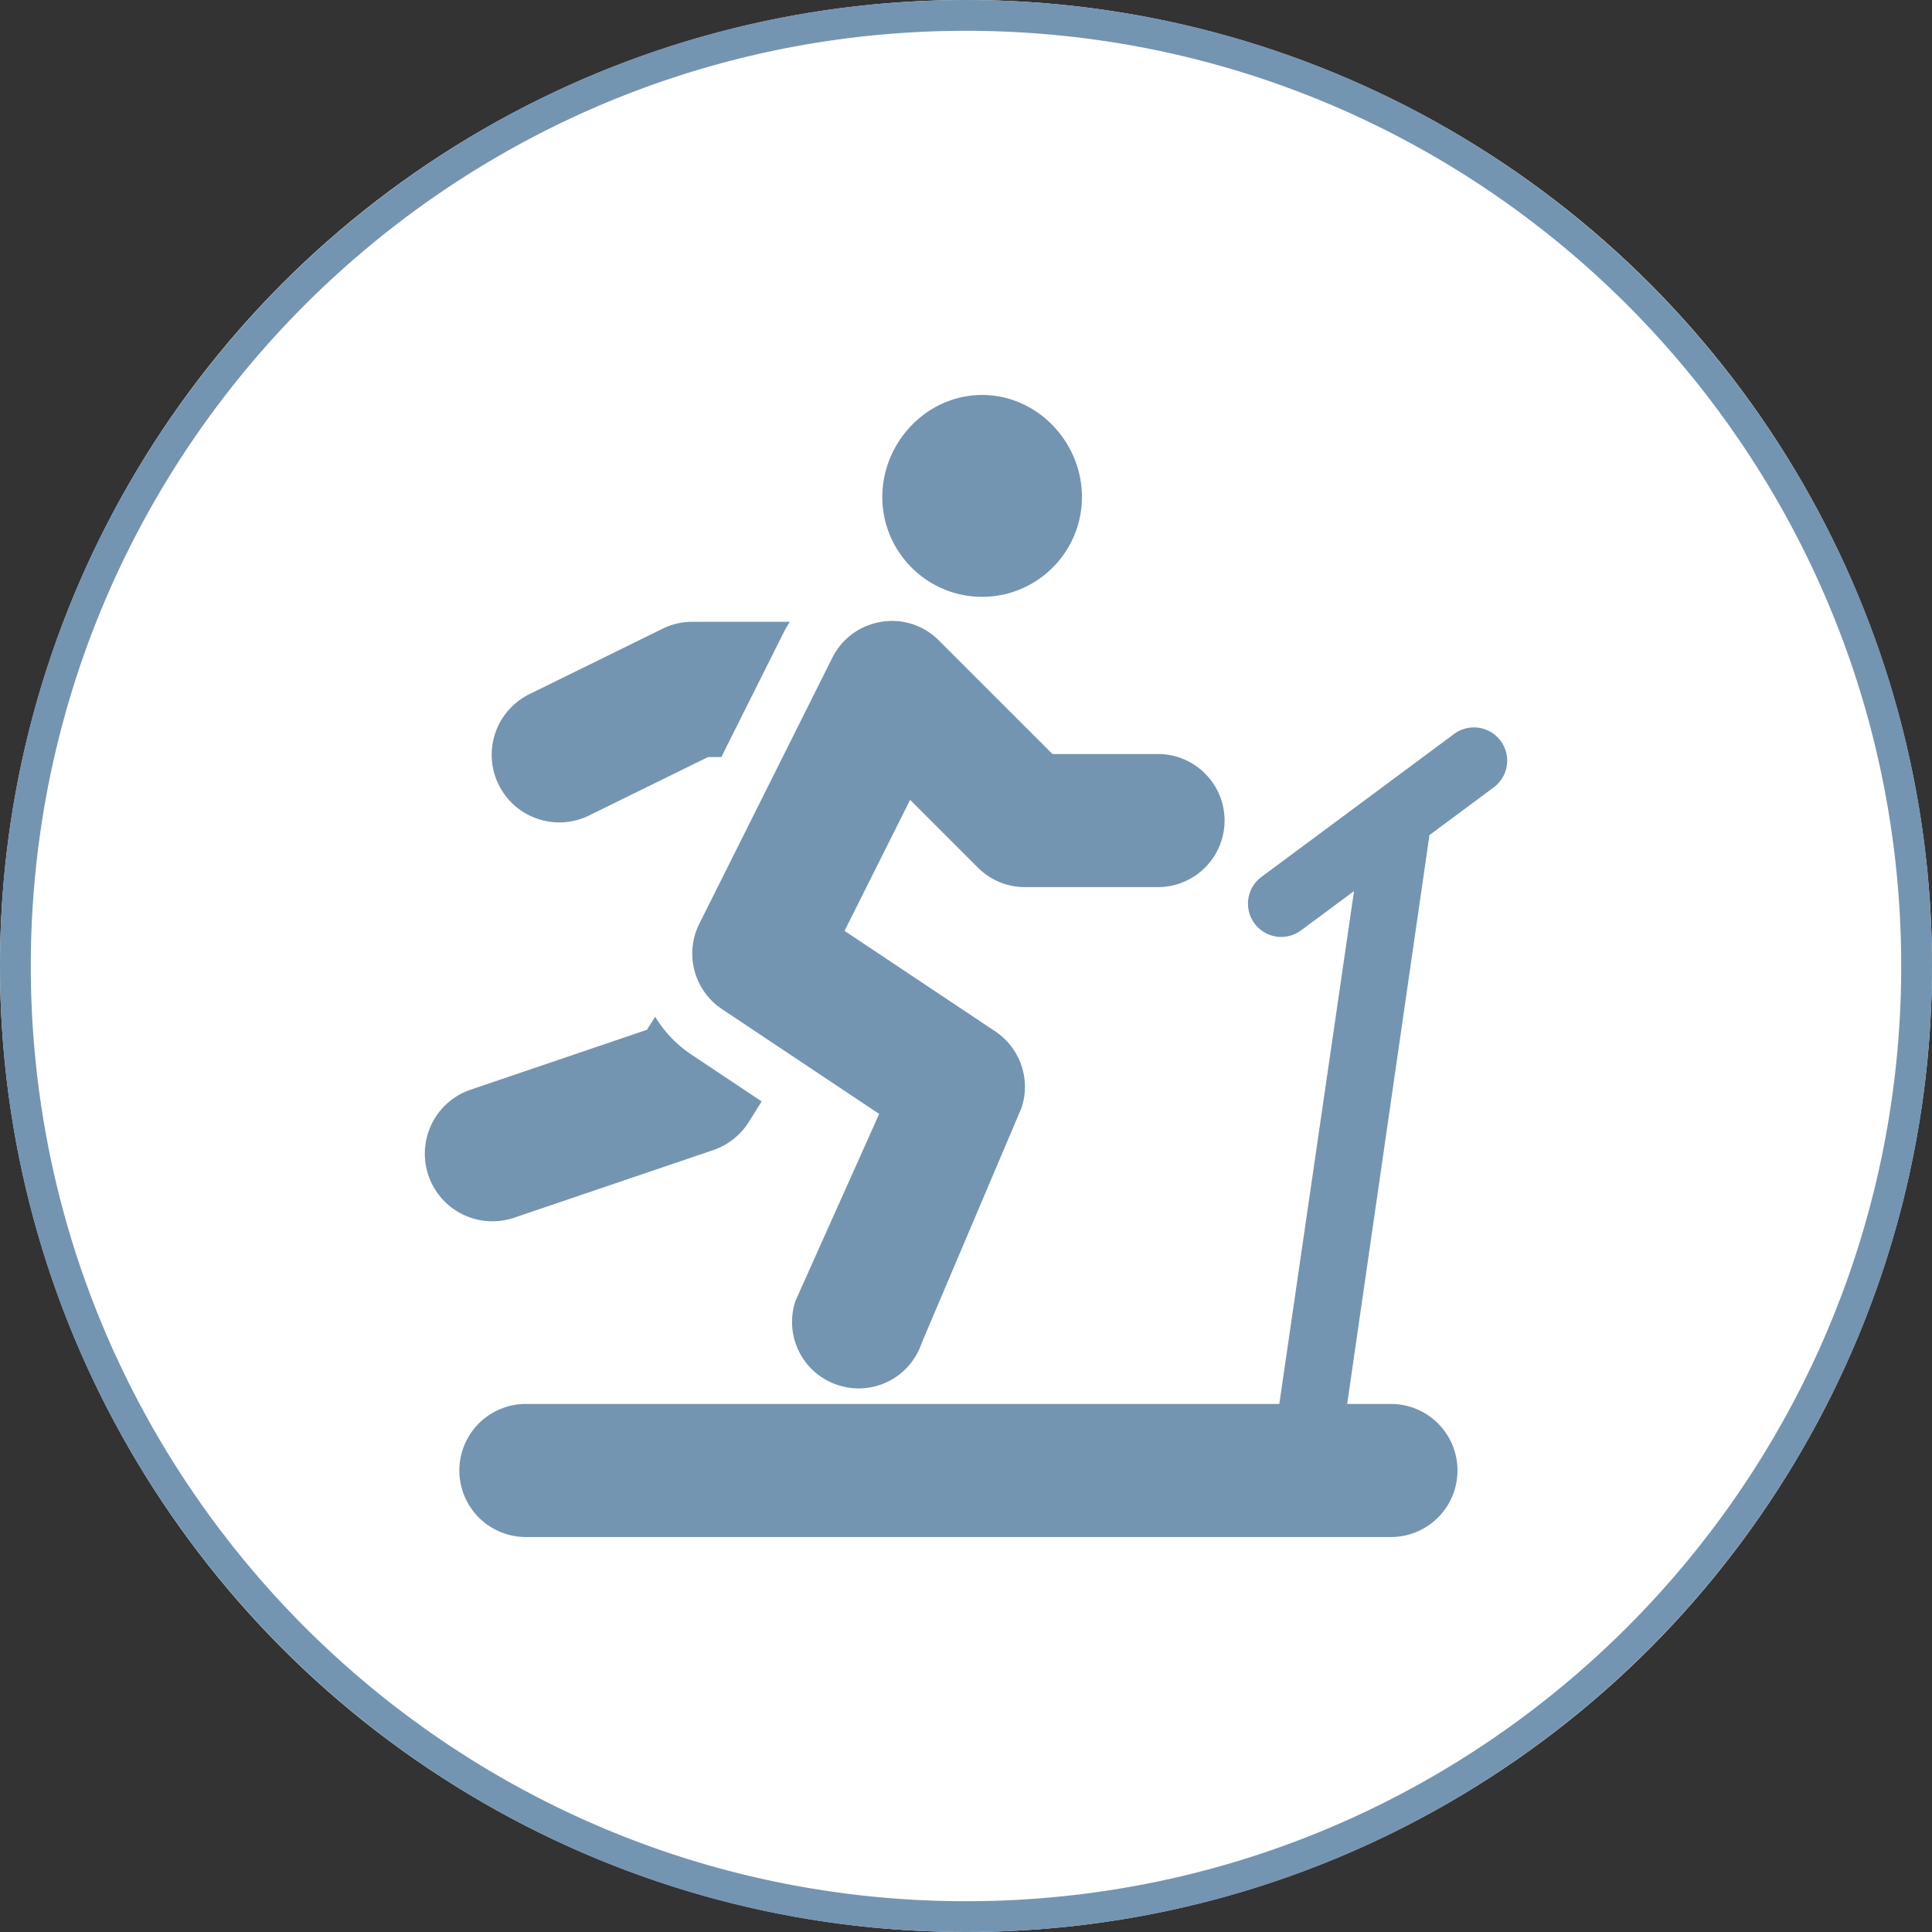 <svg viewBox="0 0 60 60" xmlns="http://www.w3.org/2000/svg" fill-rule="evenodd" clip-rule="evenodd" stroke-linejoin="round" stroke-miterlimit="1.414"><rect x="0" y="0" width="60" height="60" fill="#333333" stroke="none"/><circle cx="30" cy="30" r="30" fill="#fff"/><clipPath id="a"><circle cx="30" cy="30" r="30"/></clipPath><g fill="#7495b1" fill-rule="nonzero" clip-path="url(#a)"><path d="M30.501 12.266c-1.709 0-3.1 1.459-3.1 3.169 0 1.709 1.391 3.1 3.1 3.1 1.71 0 3.1-1.391 3.1-3.1 0-1.71-1.39-3.169-3.1-3.169zm16.102 10.741a1.033 1.033 0 0 0-1.445-.213l-5.983 4.44a1.032 1.032 0 1 0 1.231 1.66l1.644-1.22-2.32 15.927H16.332a2.066 2.066 0 1 0 0 4.133h26.865a2.066 2.066 0 0 0 0-4.133h-1.359l2.555-17.666 1.996-1.482c.459-.341.555-.987.214-1.446z"/><path d="M35.964 23.417h-3.278l-3.529-3.528c-1.002-1.003-2.68-.714-3.308.537l-4.133 8.266a2.072 2.072 0 0 0 .702 2.644l4.886 3.258-2.6 5.805a2.064 2.064 0 0 0 1.308 2.613 2.064 2.064 0 0 0 2.613-1.306l3.1-7.302a2.07 2.07 0 0 0-.815-2.373l-4.682-3.123 2.037-4.068 2.105 2.105c.39.39.909.605 1.461.605h4.133a2.069 2.069 0 0 0 2.066-2.066c0-1.14-.927-2.067-2.066-2.067zm-13.561.093 1.924-3.847c.062-.123.131-.24.204-.353h-3.027c-.321 0-.638.074-.926.215l-4.103 2.016a2.1 2.1 0 1 0 1.852 3.769l3.665-1.8h.411z"/><path d="m23.255 34.843.399-.637-2.181-1.454a3.748 3.748 0 0 1-1.127-1.177l-.254.406-5.474 1.859a2.1 2.1 0 1 0 1.351 3.977l6.181-2.099a2.105 2.105 0 0 0 1.105-.875z"/></g><path d="m30.194.001.193.001.194.004.193.004.193.005.192.007.192.008.192.009.191.01.191.012.191.013.191.014.19.015.19.016.189.017.189.019.189.02.189.021.188.022.188.023.187.025.187.025.187.027.186.028.186.029.186.03.185.031.185.033.184.033.184.035.184.036.183.037.183.038.182.039.182.04.182.042.181.042.181.044.18.044.18.046.179.047.179.048.179.049.178.05.178.051.177.052.177.053.176.055.176.055.175.056.175.058.175.058.174.06.173.06.173.062.173.063.172.063.171.065.171.066.171.066.17.068.169.069.169.069.169.071.168.072.167.072.167.074.166.075.166.075.165.077.165.078.164.078.164.08.163.08.163.082.162.082.161.083.161.085.16.085.16.086.159.087.158.088.158.089.158.09.157.091.156.092.155.092.155.094.154.094.154.096.153.096.153.097.152.098.151.099.15.1.15.1.15.102.148.102.148.104.148.104.147.105.146.106.145.107.145.107.144.109.143.109.143.11.142.111.141.112.141.112.14.114.139.114.139.115.138.116.137.117.136.117.136.119.135.119.134.12.134.12.133.122.132.122.131.123.131.124.13.125.129.125.128.126.128.127.127.128.126.128.125.129.125.13.124.131.123.131.122.132.122.133.12.134.12.134.119.135.119.136.117.136.117.137.116.138.115.139.114.139.114.14.112.141.112.141.111.142.11.143.109.143.109.144.107.145.107.145.106.146.105.147.104.148.104.148.102.148.102.15.1.15.1.15.099.151.098.152.097.153.096.153.096.154.094.154.094.155.092.155.092.156.091.157.09.158.089.158.088.158.087.159.086.16.085.16.085.161.083.161.082.162.082.163.08.163.08.164.078.164.078.165.077.165.075.166.075.166.074.167.072.167.072.168.071.169.069.169.069.169.068.17.066.171.066.171.065.171.063.172.063.173.062.173.06.173.06.174.058.175.058.175.056.175.055.176.055.176.053.177.052.177.051.178.05.178.049.179.048.179.047.179.046.18.044.18.044.181.042.181.042.182.04.182.039.182.038.183.037.183.036.184.035.184.033.184.033.185.031.185.03.186.029.186.028.186.027.187.025.187.025.187.023.188.022.188.021.189.02.189.019.189.017.189.016.19.015.19.014.191.013.191.012.191.01.191.009.192.008.192.007.192.005.193.004.193.004.194.001.193L60 30l-.001.194-.001.193-.004.194-.004.193-.005.193-.007.192-.008.192-.009.192-.01.191-.012.191-.013.191-.014.191-.015.19-.016.19-.017.189-.019.189-.02.189-.021.189-.022.188-.023.188-.025.187-.025.187-.027.187-.028.186-.029.186-.03.186-.031.185-.033.185-.033.184-.035.184-.036.184-.037.183-.038.183-.039.182-.04.182-.042.182-.042.181-.044.181-.044.18-.046.18-.047.179-.048.179-.049.179-.05.178-.051.178-.052.177-.053.177-.055.176-.055.176-.056.175-.058.175-.058.175-.06.174-.06.173-.062.173-.063.173-.063.172-.065.171-.066.171-.066.171-.068.17-.069.169-.069.169-.071.169-.072.168-.072.167-.074.167-.075.166-.075.166-.077.165-.078.165-.078.164-.08.164-.08.163-.082.163-.082.162-.083.161-.085.161-.085.16-.086.16-.087.159-.088.158-.089.158-.09.158-.091.157-.092.156-.092.155-.094.155-.094.154-.096.154-.096.153-.097.153-.098.152-.099.151-.1.15-.1.15-.102.15-.102.148-.104.148-.104.148-.105.147-.106.146-.107.145-.107.145-.109.144-.109.143-.11.143-.111.142-.112.141-.112.141-.114.14-.114.139-.115.139-.116.138-.117.137-.117.136-.119.136-.119.135-.12.134-.12.134-.122.133-.122.132-.123.131-.124.131-.125.13-.125.129-.126.128-.127.128-.128.127-.128.126-.129.125-.13.125-.131.124-.131.123-.132.122-.133.122-.134.12-.134.12-.135.119-.136.119-.136.117-.137.117-.138.116-.139.115-.139.114-.14.114-.141.112-.141.112-.142.111-.143.11-.143.109-.144.109-.145.107-.145.107-.146.106-.147.105-.148.104-.148.104-.148.102-.15.102-.15.1-.15.1-.151.099-.152.098-.153.097-.153.096-.154.096-.154.094-.155.094-.155.092-.156.092-.157.091-.158.09-.158.089-.158.088-.159.087-.16.086-.16.085-.161.085-.161.083-.162.082-.163.082-.163.08-.164.08-.164.078-.165.078-.165.077-.166.075-.166.075-.167.074-.167.072-.168.072-.169.071-.169.069-.169.069-.17.068-.171.066-.171.066-.171.065-.172.063-.173.063-.173.062-.173.06-.174.06-.175.058-.175.058-.175.056-.176.055-.176.055-.177.053-.177.052-.178.051-.178.05-.179.049-.179.048-.179.047-.18.046-.18.044-.181.044-.181.042-.182.042-.182.04-.182.039-.183.038-.183.037-.184.036-.184.035-.184.033-.185.033-.185.031-.186.03-.186.029-.186.028-.187.027-.187.025-.187.025-.188.023-.188.022-.189.021-.189.02-.189.019-.189.017-.19.016-.19.015-.191.014-.191.013-.191.012-.191.01-.192.009-.192.008-.192.007-.193.005-.193.004-.194.004-.193.001L30 60l-.194-.001-.193-.001-.194-.004-.193-.004-.193-.005-.192-.007-.192-.008-.192-.009-.191-.01-.191-.012-.191-.013-.191-.014-.19-.015-.19-.016-.189-.017-.189-.019-.189-.02-.189-.021-.188-.022-.188-.023-.187-.025-.187-.025-.187-.027-.186-.028-.186-.029-.186-.03-.185-.031-.185-.033-.184-.033-.184-.035-.184-.036-.183-.037-.183-.038-.182-.039-.182-.04-.182-.042-.181-.042-.181-.044-.18-.044-.18-.046-.179-.047-.179-.048-.179-.049-.178-.05-.178-.051-.177-.052-.177-.053-.176-.055-.176-.055-.175-.056-.175-.058-.175-.058-.174-.06-.173-.06-.173-.062-.173-.063-.172-.063-.171-.065-.171-.066-.171-.066-.17-.068-.169-.069-.169-.069-.169-.071-.168-.072-.167-.072-.167-.074-.166-.075-.166-.075-.165-.077-.165-.078-.164-.078-.164-.08-.163-.08-.163-.082-.162-.082-.161-.083-.161-.085-.16-.085-.16-.086-.159-.087-.158-.088-.158-.089-.158-.09-.157-.091-.156-.092-.155-.092-.155-.094-.154-.094-.154-.096-.153-.096-.153-.097-.152-.098-.151-.099-.15-.1-.15-.1-.15-.102-.148-.102-.148-.104-.148-.104-.147-.105-.146-.106-.145-.107-.145-.107-.144-.109-.143-.109-.143-.11-.142-.111-.141-.112-.141-.112-.14-.114-.139-.114-.139-.115-.138-.116-.137-.117-.136-.117-.136-.119-.135-.119-.134-.12-.134-.12-.133-.122-.132-.122-.131-.123-.131-.124-.13-.125-.129-.125-.128-.126-.128-.127-.127-.128-.126-.128-.125-.129-.125-.13-.124-.131-.123-.131-.122-.132-.122-.133-.12-.134-.12-.134-.119-.135-.119-.136-.117-.136-.117-.137-.116-.138-.115-.139-.114-.139-.114-.14-.112-.141-.112-.141-.111-.142-.11-.143-.109-.143-.109-.144-.107-.145-.107-.145-.106-.146-.105-.147-.104-.148-.104-.148-.102-.148-.102-.15-.1-.15-.1-.15-.099-.151-.098-.152-.097-.153-.096-.153-.096-.154-.094-.154-.094-.155-.092-.155-.092-.156-.091-.157-.09-.158-.089-.158-.088-.158-.087-.159-.086-.16-.085-.16-.085-.161-.083-.161-.082-.162-.082-.163-.08-.163-.08-.164-.078-.164-.078-.165-.077-.165-.075-.166-.075-.166-.074-.167-.072-.167-.072-.168-.071-.169-.069-.169-.069-.169-.068-.17-.066-.171-.066-.171-.065-.171-.063-.172-.063-.173-.062-.173-.06-.173-.06-.174-.058-.175-.058-.175-.056-.175-.055-.176-.055-.176-.053-.177-.052-.177-.051-.178-.05-.178-.049-.179-.048-.179-.047-.179-.046-.18-.044-.18-.044-.181-.042-.181-.042-.182-.04-.182-.039-.182-.038-.183-.037-.183-.036-.184-.035-.184-.033-.184-.033-.185-.031-.185-.03-.186-.029-.186-.028-.186-.027-.187-.025-.187-.025-.187-.023-.188-.022-.188-.021-.189-.02-.189-.019-.189-.017-.189-.016-.19-.015-.19-.014-.191-.013-.191-.012-.191-.01-.191-.009-.192-.008-.192-.007-.192-.005-.193-.004-.193-.004-.194-.001-.193L0 30l.001-.194.001-.193.004-.194.004-.193.005-.193.007-.192.008-.192.009-.192.01-.191.012-.191.013-.191.014-.191.015-.19.016-.19.017-.189.019-.189.02-.189.021-.189.022-.188.023-.188.025-.187.025-.187.027-.187.028-.186.029-.186.03-.186.031-.185.033-.185.033-.184.035-.184.036-.184.037-.183.038-.183.039-.182.04-.182.042-.182.042-.181.044-.181.044-.18.046-.18.047-.179.048-.179.049-.179.05-.178.051-.178.052-.177.053-.177.055-.176.055-.176.056-.175.058-.175.058-.175.06-.174.06-.173.062-.173.063-.173.063-.172.065-.171.066-.171.066-.171.068-.17.069-.169.069-.169.071-.169.072-.168.072-.167.074-.167.075-.166.075-.166.077-.165.078-.165.078-.164.08-.164.08-.163.082-.163.082-.162.083-.161.085-.161.085-.16.086-.16.087-.159.088-.158.089-.158.09-.158.091-.157.092-.156.092-.155.094-.155.094-.154.096-.154.096-.153.097-.153.098-.152.099-.151.1-.15.1-.15.102-.15.102-.148.104-.148.104-.148.105-.147.106-.146.107-.145.107-.145.109-.144.109-.143.11-.143.111-.142.112-.141.112-.141.114-.14.114-.139.115-.139.116-.138.117-.137.117-.136.119-.136.119-.135.12-.134.12-.134.122-.133.122-.132.123-.131.124-.131.125-.13.125-.129.126-.128.127-.128.128-.127.128-.126.129-.125.13-.125.131-.124.131-.123.132-.122.133-.122.134-.12.134-.12.135-.119.136-.119.136-.117.137-.117.138-.116.139-.115.139-.114.14-.114.141-.112.141-.112.142-.111.143-.11.143-.109.144-.109.145-.107.145-.107.146-.106.147-.105.148-.104.148-.104.148-.102.15-.102.15-.1.15-.1.151-.099.152-.098.153-.097.153-.096.154-.096.154-.094.155-.094.155-.092.156-.092.157-.091.158-.09.158-.089.158-.088.159-.087.16-.086.16-.085.161-.085.161-.083.162-.082.163-.082.163-.08.164-.08.164-.078.165-.078.165-.077.166-.075.166-.075.167-.074.167-.072.168-.072.169-.071.169-.069.169-.069.17-.068.171-.066.171-.066.171-.065.172-.063.173-.063.173-.062.173-.06.174-.06.175-.058.175-.058.175-.056.176-.055.176-.055.177-.053.177-.052.178-.051.178-.05.179-.049.179-.048.179-.047.18-.046.18-.044.181-.044.181-.042.182-.042.182-.04.182-.039.183-.038.183-.037.184-.036.184-.035.184-.033.185-.033.185-.031.186-.03.186-.029.186-.028.187-.027.187-.025.187-.025.188-.023.188-.022.189-.021.189-.02.189-.019.189-.017.19-.016.19-.015.191-.014.191-.013.191-.012.191-.01.192-.009.192-.008.192-.007.193-.005.193-.004.194-.004.193-.001L30 0l.194.001zm-.382.956-.187.002-.188.003-.187.004-.186.005-.187.007-.186.008-.185.008-.186.01-.185.012-.185.012-.184.013-.184.015-.184.016-.184.017-.183.018-.183.019-.182.02-.182.022-.182.022-.181.024-.181.025-.181.026-.18.027-.18.028-.18.029-.179.03-.179.032-.179.032-.178.034-.178.034-.177.036-.177.037-.176.038-.177.039-.175.04-.176.041-.175.042-.174.043-.174.045-.174.045-.173.046-.173.048-.172.048-.172.049-.172.051-.171.051-.171.053-.17.054-.17.054-.169.056-.169.056-.168.058-.168.059-.167.059-.167.061-.167.061-.166.063-.165.064-.166.064-.164.066-.164.066-.164.068-.163.068-.162.069-.162.071-.162.071-.161.072-.161.074-.16.074-.159.075-.159.076-.158.077-.158.078-.158.079-.156.079-.157.081-.155.082-.155.082-.155.084-.154.084-.154.085-.152.086-.153.087-.152.088-.151.089-.15.09-.15.09-.15.092-.149.092-.148.093-.147.094-.147.095-.147.096-.146.097-.145.097-.144.098-.144.1-.144.1-.142.1-.142.102-.142.103-.141.103-.14.104-.139.105-.139.106-.138.107-.138.107-.137.108-.136.109-.135.11-.135.111-.134.111-.134.113-.133.113-.132.113-.131.115-.131.115-.13.116-.129.117-.129.118-.128.118-.127.119-.127.12-.126.121-.125.121-.124.122-.124.123-.123.124-.122.124-.121.125-.121.126-.12.127-.119.127-.118.128-.118.129-.117.129-.116.13-.115.131-.115.131-.113.132-.113.133-.113.134-.111.134-.111.135-.11.135-.109.136-.108.137-.107.138-.107.138-.106.139-.105.139-.104.14-.103.141-.103.142-.102.142-.1.142-.1.144-.1.144-.098.144-.097.145-.097.146-.096.147-.095.147-.094.147-.093.148-.092.149-.092.15-.09.15-.09.15-.089.151-.088.152-.087.153-.086.152-.085.154-.084.154-.084.155-.082.155-.082.155-.081.157-.079.156-.079.158-.078.158-.077.158-.076.159-.075.159-.074.16-.074.161-.072.161-.071.162-.071.162-.069.162-.068.163-.068.164-.066.164-.066.164-.064.166-.064.165-.063.166-.061.167-.061.167-.059.167-.059.168-.058.168-.056.169-.056.169-.054.17-.054.17-.053.171-.051.171-.051.172-.049.172-.048.172-.048.173-.046.173-.045.174-.045.174-.043.174-.042.175-.041.176-.04.175-.039.177-.038.176-.037.177-.036.177-.034.178-.034.178-.032.179-.032.179-.03.179-.029.18-.028.18-.027.18-.026.181-.025.181-.024.181-.022.182-.022.182-.02.182-.019.183-.018.183-.017.184-.016.184-.015.184-.013.184-.012.185-.012.185-.01.186-.008.185-.008.186-.007.187-.005.186-.004.187-.003.188-.002.187v.376l.002.187.003.188.004.187.005.186.007.187.008.186.008.185.01.186.012.185.012.185.013.184.015.184.016.184.017.184.018.183.019.183.02.182.022.182.022.182.024.181.025.181.026.181.027.18.028.18.029.18.03.179.032.179.032.179.034.178.034.178.036.177.037.177.038.176.039.177.04.175.041.176.042.175.043.174.045.174.045.174.046.173.048.173.048.172.049.172.051.172.051.171.053.171.054.17.054.17.056.169.056.169.058.168.059.168.059.167.061.167.061.167.063.166.064.165.064.166.066.164.066.164.068.164.068.163.069.162.071.162.071.162.072.161.074.161.074.16.075.159.076.159.077.158.078.158.079.158.079.156.081.157.082.155.082.155.084.155.084.154.085.154.086.152.087.153.088.152.089.151.09.15.09.15.092.15.092.149.093.148.094.147.095.147.096.147.097.146.097.145.098.144.1.144.1.144.1.142.102.142.103.142.103.141.104.14.105.139.106.139.107.138.107.138.108.137.109.136.11.135.111.135.111.134.113.134.113.133.113.132.115.131.115.131.116.13.117.13.118.128.118.128.119.127.12.127.121.126.121.125.122.124.123.124.124.123.124.122.125.121.126.121.127.12.127.119.128.118.128.118.13.117.13.116.131.115.131.115.132.113.133.113.134.113.134.111.135.111.135.11.136.109.137.108.138.107.138.107.139.106.139.105.14.104.141.103.142.103.142.102.142.1.144.1.144.1.144.098.145.097.146.097.147.096.147.095.147.094.148.093.149.092.15.092.15.09.15.09.151.089.152.088.153.087.152.086.154.085.154.084.155.084.155.082.155.082.157.081.156.079.158.079.158.078.158.077.159.076.159.075.16.074.161.074.161.072.162.071.162.071.162.069.163.068.164.068.164.066.164.066.166.064.165.064.166.063.167.061.167.061.167.059.168.059.168.058.169.056.169.056.17.054.17.054.171.053.171.051.172.051.172.049.172.048.173.048.173.046.174.045.174.045.174.043.175.042.176.041.175.04.177.039.176.038.177.037.177.036.178.034.178.034.179.032.179.032.179.03.18.029.18.028.18.027.181.026.181.025.181.024.182.022.182.022.182.02.183.019.183.018.184.017.184.016.184.015.184.013.185.012.185.012.186.01.185.008.186.008.187.007.186.005.187.004.188.003.187.002h.376l.187-.002.188-.003.187-.004.186-.005.187-.007.186-.008.185-.008.186-.01.185-.012.185-.012.184-.013.184-.015.184-.016.184-.017.183-.018.183-.019.182-.02.182-.022.182-.022.181-.024.181-.025.181-.026.18-.027.18-.028.18-.029.179-.03.179-.032.179-.032.178-.034.178-.034.177-.036.177-.037.176-.038.177-.039.175-.04.176-.041.175-.042.174-.043.174-.045.174-.045.173-.046.173-.048.172-.048.172-.049.172-.051.171-.051.171-.053.17-.054.17-.054.169-.056.169-.056.168-.058.168-.059.167-.059.167-.061.167-.061.166-.063.165-.064.166-.064.164-.066.164-.066.164-.068.163-.068.162-.069.162-.071.162-.071.161-.072.161-.074.16-.074.159-.075.159-.076.158-.077.158-.078.158-.079.156-.079.157-.081.155-.082.155-.082.155-.084.154-.084.154-.085.152-.086.153-.087.152-.088.151-.089.15-.09.15-.09.15-.092.149-.092.148-.093.147-.094.147-.095.147-.096.146-.097.145-.097.144-.098.144-.1.144-.1.142-.1.142-.102.142-.103.141-.103.14-.104.139-.105.139-.106.138-.107.138-.107.137-.108.136-.109.135-.11.135-.111.134-.111.134-.113.133-.113.132-.113.131-.115.131-.115.13-.116.13-.117.128-.118.128-.118.127-.119.127-.12.126-.121.125-.121.124-.122.124-.123.123-.124.122-.124.121-.125.121-.126.12-.127.119-.127.118-.128.118-.128.117-.13.116-.13.115-.131.115-.131.113-.132.113-.133.113-.134.111-.134.111-.135.11-.135.109-.136.108-.137.107-.138.107-.138.106-.139.105-.139.104-.14.103-.141.103-.142.102-.142.1-.142.1-.144.1-.144.098-.144.097-.145.097-.146.096-.147.095-.147.094-.147.093-.148.092-.149.092-.15.09-.15.09-.15.089-.151.088-.152.087-.153.086-.152.085-.154.084-.154.084-.155.082-.155.082-.155.081-.157.079-.156.079-.158.078-.158.077-.158.076-.159.075-.159.074-.16.074-.161.072-.161.071-.162.071-.162.069-.162.068-.163.068-.164.066-.164.066-.164.064-.166.064-.165.063-.166.061-.167.061-.167.059-.167.059-.168.058-.168.056-.169.056-.169.054-.17.054-.17.053-.171.051-.171.051-.172.049-.172.048-.172.048-.173.046-.173.045-.174.045-.174.043-.174.042-.175.041-.176.04-.175.039-.177.038-.176.037-.177.036-.177.034-.178.034-.178.032-.179.032-.179.03-.179.029-.18.028-.18.027-.18.026-.181.025-.181.024-.181.022-.182.022-.182.02-.182.019-.183.018-.183.017-.184.016-.184.015-.184.013-.184.012-.185.012-.185.01-.186.008-.185.008-.186.007-.187.005-.186.004-.187.003-.188.002-.187v-.376l-.002-.187-.003-.188-.004-.187-.005-.186-.007-.187-.008-.186-.008-.185-.01-.186-.012-.185-.012-.185-.013-.184-.015-.184-.016-.184-.017-.184-.018-.183-.019-.183-.02-.182-.022-.182-.022-.182-.024-.181-.025-.181-.026-.181-.027-.18-.028-.18-.029-.18-.03-.179-.032-.179-.032-.179-.034-.178-.034-.178-.036-.177-.037-.177-.038-.176-.039-.177-.04-.175-.041-.176-.042-.175-.043-.174-.045-.174-.045-.174-.046-.173-.048-.173-.048-.172-.049-.172-.051-.172-.051-.171-.053-.171-.054-.17-.054-.17-.056-.169-.056-.169-.058-.168-.059-.168-.059-.167-.061-.167-.061-.167-.063-.166-.064-.165-.064-.166-.066-.164-.066-.164-.068-.164-.068-.163-.069-.162-.071-.162-.071-.162-.072-.161-.074-.161-.074-.16-.075-.159-.076-.159-.077-.158-.078-.158-.079-.158-.079-.156-.081-.157-.082-.155-.082-.155-.084-.155-.084-.154-.085-.154-.086-.152-.087-.153-.088-.152-.089-.151-.09-.15-.09-.15-.092-.15-.092-.149-.093-.148-.094-.147-.095-.147-.096-.147-.097-.146-.097-.145-.098-.144-.1-.144-.1-.144-.1-.142-.102-.142-.103-.142-.103-.141-.104-.14-.105-.139-.106-.139-.107-.138-.107-.138-.108-.137-.109-.136-.11-.135-.111-.135-.111-.134-.113-.134-.113-.133-.113-.132-.115-.131-.115-.131-.116-.13-.117-.13-.118-.128-.118-.128-.119-.127-.12-.127-.121-.126-.121-.125-.122-.124-.123-.124-.124-.123-.124-.122-.125-.121-.126-.121-.127-.12-.127-.119-.128-.118-.128-.118-.13-.117-.13-.116-.131-.115-.131-.115-.132-.113-.133-.113-.134-.113-.134-.111-.135-.111-.135-.11-.136-.109-.137-.108-.138-.107-.138-.107-.139-.106-.139-.105-.14-.104-.141-.103-.142-.103-.142-.102-.142-.1-.144-.1-.144-.1-.144-.098-.145-.097-.146-.097-.147-.096-.147-.095-.147-.094-.148-.093-.149-.092-.15-.092-.15-.09-.15-.09-.151-.089-.152-.088-.153-.087-.152-.086-.154-.085-.154-.084-.155-.084-.155-.082-.155-.082-.157-.081-.156-.079-.158-.079-.158-.078-.158-.077-.159-.076-.159-.075-.16-.074-.161-.074-.161-.072-.162-.071-.162-.071-.162-.069-.163-.068-.164-.068-.164-.066-.164-.066-.166-.064-.165-.064-.166-.063-.167-.061-.167-.061-.167-.059-.168-.059-.168-.058-.169-.056-.169-.056-.17-.054-.17-.054-.171-.053-.171-.051-.172-.051-.172-.049-.172-.048-.173-.048-.173-.046-.174-.045-.174-.045-.174-.043-.175-.042-.176-.041-.175-.04-.177-.039-.176-.038-.177-.037-.177-.036-.178-.034-.178-.034-.179-.032-.179-.032-.179-.03-.18-.029-.18-.028-.18-.027-.181-.026-.181-.025-.181-.024-.182-.022-.182-.022-.182-.02-.183-.019-.183-.018-.184-.017-.184-.016-.184-.015-.184-.013-.185-.012-.185-.012-.186-.01-.185-.008-.186-.008-.187-.007-.186-.005-.187-.004-.188-.003-.187-.002h-.376z" fill="#7495b1"/></svg>